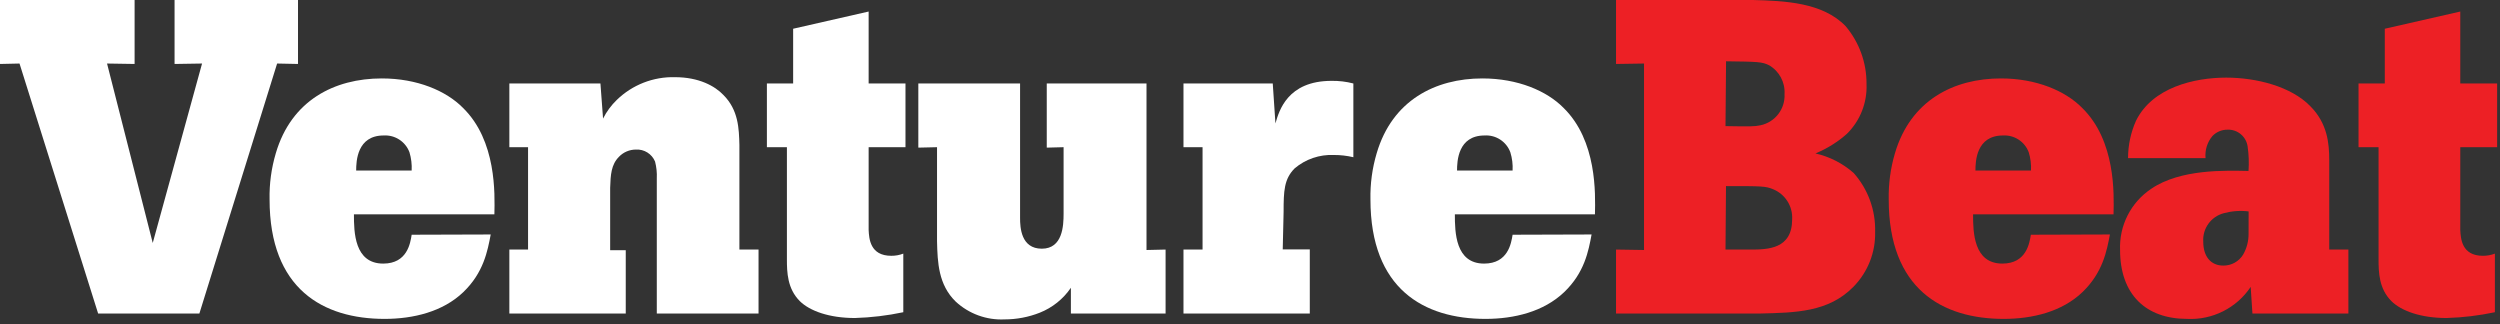 <?xml version="1.0" encoding="utf-8"?>
<svg xmlns="http://www.w3.org/2000/svg" xmlns:xlink="http://www.w3.org/1999/xlink" width="401px" height="52px" viewBox="0 0 401 52" version="1.1">
    <rect x="0" y="0" width="401" height="52" fill="#333333" stroke="none"/>
    <title>VentureBeat_logo</title>
    <g id="Page-1" stroke="none" stroke-width="1" fill="none" fill-rule="evenodd">
        <g id="VentureBeat_logo" fill-rule="nonzero">
            <g id="Group" transform="translate(259, 0)" fill="#ED2025">
                <path d="M22.15,0 C27.21,0.14 33.34,0.36 37.04,4.2 C39.225,6.788 40.414,10.073 40.39,13.46 C40.52,16.45 39.379,19.356 37.25,21.46 C35.755,22.786 34.048,23.85 32.2,24.61 C34.468,25.129 36.572,26.204 38.32,27.74 C40.63,30.336 41.864,33.716 41.77,37.19 C41.853,40.482 40.593,43.666 38.28,46.01 C34.28,50.08 29.02,50.15 23.28,50.29 L0.21,50.29 L0.21,40.03 L4.7,40.1 L4.7,10.19 L0.21,10.26 L0.21,0 L22.15,0 Z M17.77,20.23 C21.83,20.3 22.4,20.3 23.4,20.09 C25.734,19.592 27.361,17.473 27.24,15.09 C27.354,13.207 26.399,11.421 24.77,10.47 C23.63,9.9 22.92,9.9 17.86,9.83 L17.77,20.23 Z M17.77,40.03 L21.77,40.03 C24.54,40.03 28.46,39.96 28.46,35.19 C28.581,33.088 27.35,31.142 25.4,30.35 C24.19,29.85 23.62,29.85 17.85,29.85 L17.77,40.03 Z" id="Shape"/>
                <path d="M79.43,37.61 C78.93,40.25 78.28,43.74 75.01,46.87 C71.74,50 67.01,51.15 62.4,51.15 C52.57,51.15 43.95,46.38 43.95,31.99 C43.903,29.483 44.24,26.984 44.95,24.58 C47.45,16.1 54.36,12.58 61.95,12.58 C67.65,12.58 72.28,14.58 74.95,17.28 C80.37,22.55 80.09,31.1 80.01,34.38 L57.48,34.38 C57.48,37.23 57.56,42.28 62.18,42.28 C66.03,42.28 66.53,39.01 66.75,37.65 L79.43,37.61 Z M66.77,27.35 C66.824,26.363 66.702,25.374 66.41,24.43 C65.776,22.72 64.1,21.625 62.28,21.73 C58,21.73 57.86,25.86 57.86,27.35 L66.77,27.35 Z" id="Shape"/>
                <path d="M117.68,40.03 L117.68,50.29 L102.29,50.29 L102.01,46.02 C99.75,49.401 95.882,51.348 91.82,51.15 C85.19,51.15 81.06,47.23 81.06,40.1 C80.9,36.179 82.795,32.457 86.06,30.28 C90.76,27.07 98.06,27.35 101.66,27.42 C101.754,26.115 101.707,24.805 101.52,23.51 C101.305,21.916 99.917,20.744 98.31,20.8 C97.4,20.788 96.526,21.149 95.89,21.8 C95.051,22.786 94.647,24.071 94.77,25.36 L82.34,25.36 C82.34,23.292 82.776,21.248 83.62,19.36 C86.26,14.02 92.96,12.45 98.09,12.45 C102.93,12.45 108.49,13.87 111.55,17.01 C114.33,19.78 114.61,23.01 114.61,25.7 L114.61,40.03 L117.68,40.03 Z M101.68,33.91 C100.34,33.748 98.982,33.847 97.68,34.2 C95.643,34.743 94.272,36.646 94.4,38.75 C94.4,41.24 95.69,42.6 97.61,42.6 C98.917,42.617 100.135,41.94 100.81,40.82 C101.389,39.799 101.686,38.643 101.67,37.47 L101.68,33.91 Z" id="Shape"/>
                <path d="M135.63,1.85 L135.63,13.39 L141.54,13.39 L141.54,23.61 L135.63,23.61 L135.63,36.9 C135.7,38.25 135.84,41.03 139.26,41.03 C139.916,41.035 140.568,40.916 141.18,40.68 L141.18,50.08 C138.626,50.622 136.029,50.933 133.42,51.01 C129.29,51.01 126.15,49.86 124.58,48.3 C122.58,46.3 122.52,43.67 122.52,41.6 L122.52,23.61 L119.31,23.61 L119.31,13.39 L123.52,13.39 L123.52,4.61 L135.63,1.85 Z" id="Path"/>
            </g>
            <g id="Group" fill="#FFFFFF">
                <polygon id="Path" points="0 0 21.59 0 21.59 10.26 17.17 10.19 24.5 38.97 32.41 10.19 28 10.26 28 0 47.8 0 47.8 10.26 44.45 10.19 31.98 50.29 15.74 50.29 3.13 10.19 0 10.26"/>
                <path d="M78.71,37.61 C78.21,40.25 77.57,43.74 74.3,46.87 C71.03,50 66.3,51.15 61.69,51.15 C51.86,51.15 43.24,46.38 43.24,31.99 C43.189,29.483 43.526,26.984 44.24,24.58 C46.73,16.1 53.64,12.58 61.24,12.58 C66.94,12.58 71.57,14.58 74.24,17.28 C79.66,22.55 79.37,31.1 79.3,34.38 L56.77,34.38 C56.77,37.23 56.84,42.28 61.47,42.28 C65.32,42.28 65.82,39.01 66.03,37.65 L78.71,37.61 Z M66.03,27.35 C66.082,26.364 65.964,25.376 65.68,24.43 C65.045,22.717 63.364,21.62 61.54,21.73 C57.27,21.73 57.13,25.86 57.13,27.35 L66.03,27.35 Z" id="Shape"/>
                <path d="M118.6,40.03 L121.67,40.03 L121.67,50.29 L105.35,50.29 L105.35,28.61 C105.394,27.701 105.299,26.791 105.07,25.91 C104.558,24.683 103.327,23.913 102,23.99 C100.983,23.99 100.009,24.401 99.3,25.13 C98.02,26.41 97.94,28.04 97.87,30.13 L97.87,40.13 L100.37,40.13 L100.37,50.29 L81.7,50.29 L81.7,40.03 L84.7,40.03 L84.7,23.61 L81.7,23.61 L81.7,13.39 L96.31,13.39 L96.73,19.02 C97.292,17.902 98.039,16.888 98.94,16.02 C101.433,13.6 104.797,12.287 108.27,12.38 C112.12,12.38 114.69,13.81 116.04,15.24 C118.46,17.66 118.53,20.65 118.6,23.24 L118.6,40.03 Z" id="Path"/>
                <path d="M139.33,1.85 L139.33,13.39 L145.24,13.39 L145.24,23.61 L139.33,23.61 L139.33,36.9 C139.4,38.25 139.54,41.03 142.96,41.03 C143.62,41.036 144.274,40.917 144.89,40.68 L144.89,50.08 C142.333,50.622 139.733,50.933 137.12,51.01 C132.99,51.01 129.86,49.86 128.29,48.3 C126.29,46.3 126.22,43.67 126.22,41.6 L126.22,23.61 L123.01,23.61 L123.01,13.39 L127.22,13.39 L127.22,4.61 L139.33,1.85 Z" id="Path"/>
                <path d="M163.62,13.39 L163.62,34.98 C163.62,36.47 163.76,39.89 167.11,39.89 C170.46,39.89 170.6,36.19 170.6,34.27 L170.6,23.61 L167.9,23.68 L167.9,13.39 L183.9,13.39 L183.9,40.1 L186.96,40.03 L186.96,50.29 L171.77,50.29 L171.77,46.16 C170.541,47.964 168.8,49.357 166.77,50.16 C164.977,50.868 163.067,51.231 161.14,51.23 C158.25,51.372 155.424,50.345 153.3,48.38 C150.52,45.68 150.38,42.11 150.3,38.7 L150.3,23.61 L147.3,23.68 L147.3,13.39 L163.62,13.39 Z" id="Path"/>
                <path d="M204.58,19.8 C205.15,17.8 206.5,12.97 213.58,12.97 C214.76,12.95 215.938,13.092 217.08,13.39 L217.08,25.22 C216.051,24.976 214.997,24.855 213.94,24.86 C211.655,24.761 209.417,25.525 207.67,27 C205.96,28.71 205.89,30.63 205.89,34 L205.75,40 L210.09,40 L210.09,50.29 L189.83,50.29 L189.83,40.03 L192.89,40.03 L192.89,23.61 L189.83,23.61 L189.83,13.39 L204.15,13.39 L204.58,19.8 Z" id="Path"/>
                <path d="M255.29,37.61 C254.8,40.25 254.16,43.74 250.88,46.87 C247.6,50 242.88,51.15 238.27,51.15 C228.44,51.15 219.82,46.38 219.82,31.99 C219.769,29.483 220.106,26.984 220.82,24.58 C223.31,16.1 230.22,12.58 237.77,12.58 C243.47,12.58 248.1,14.58 250.77,17.28 C256.18,22.55 255.9,31.1 255.83,34.38 L233.36,34.38 C233.36,37.23 233.43,42.28 238.05,42.28 C241.9,42.28 242.4,39.01 242.62,37.65 L255.29,37.61 Z M242.62,27.35 C242.674,26.363 242.552,25.374 242.26,24.43 C241.631,22.716 239.952,21.618 238.13,21.73 C233.85,21.73 233.71,25.86 233.71,27.35 L242.62,27.35 Z" id="Shape"/>
            </g>
        </g>
    </g>
</svg>